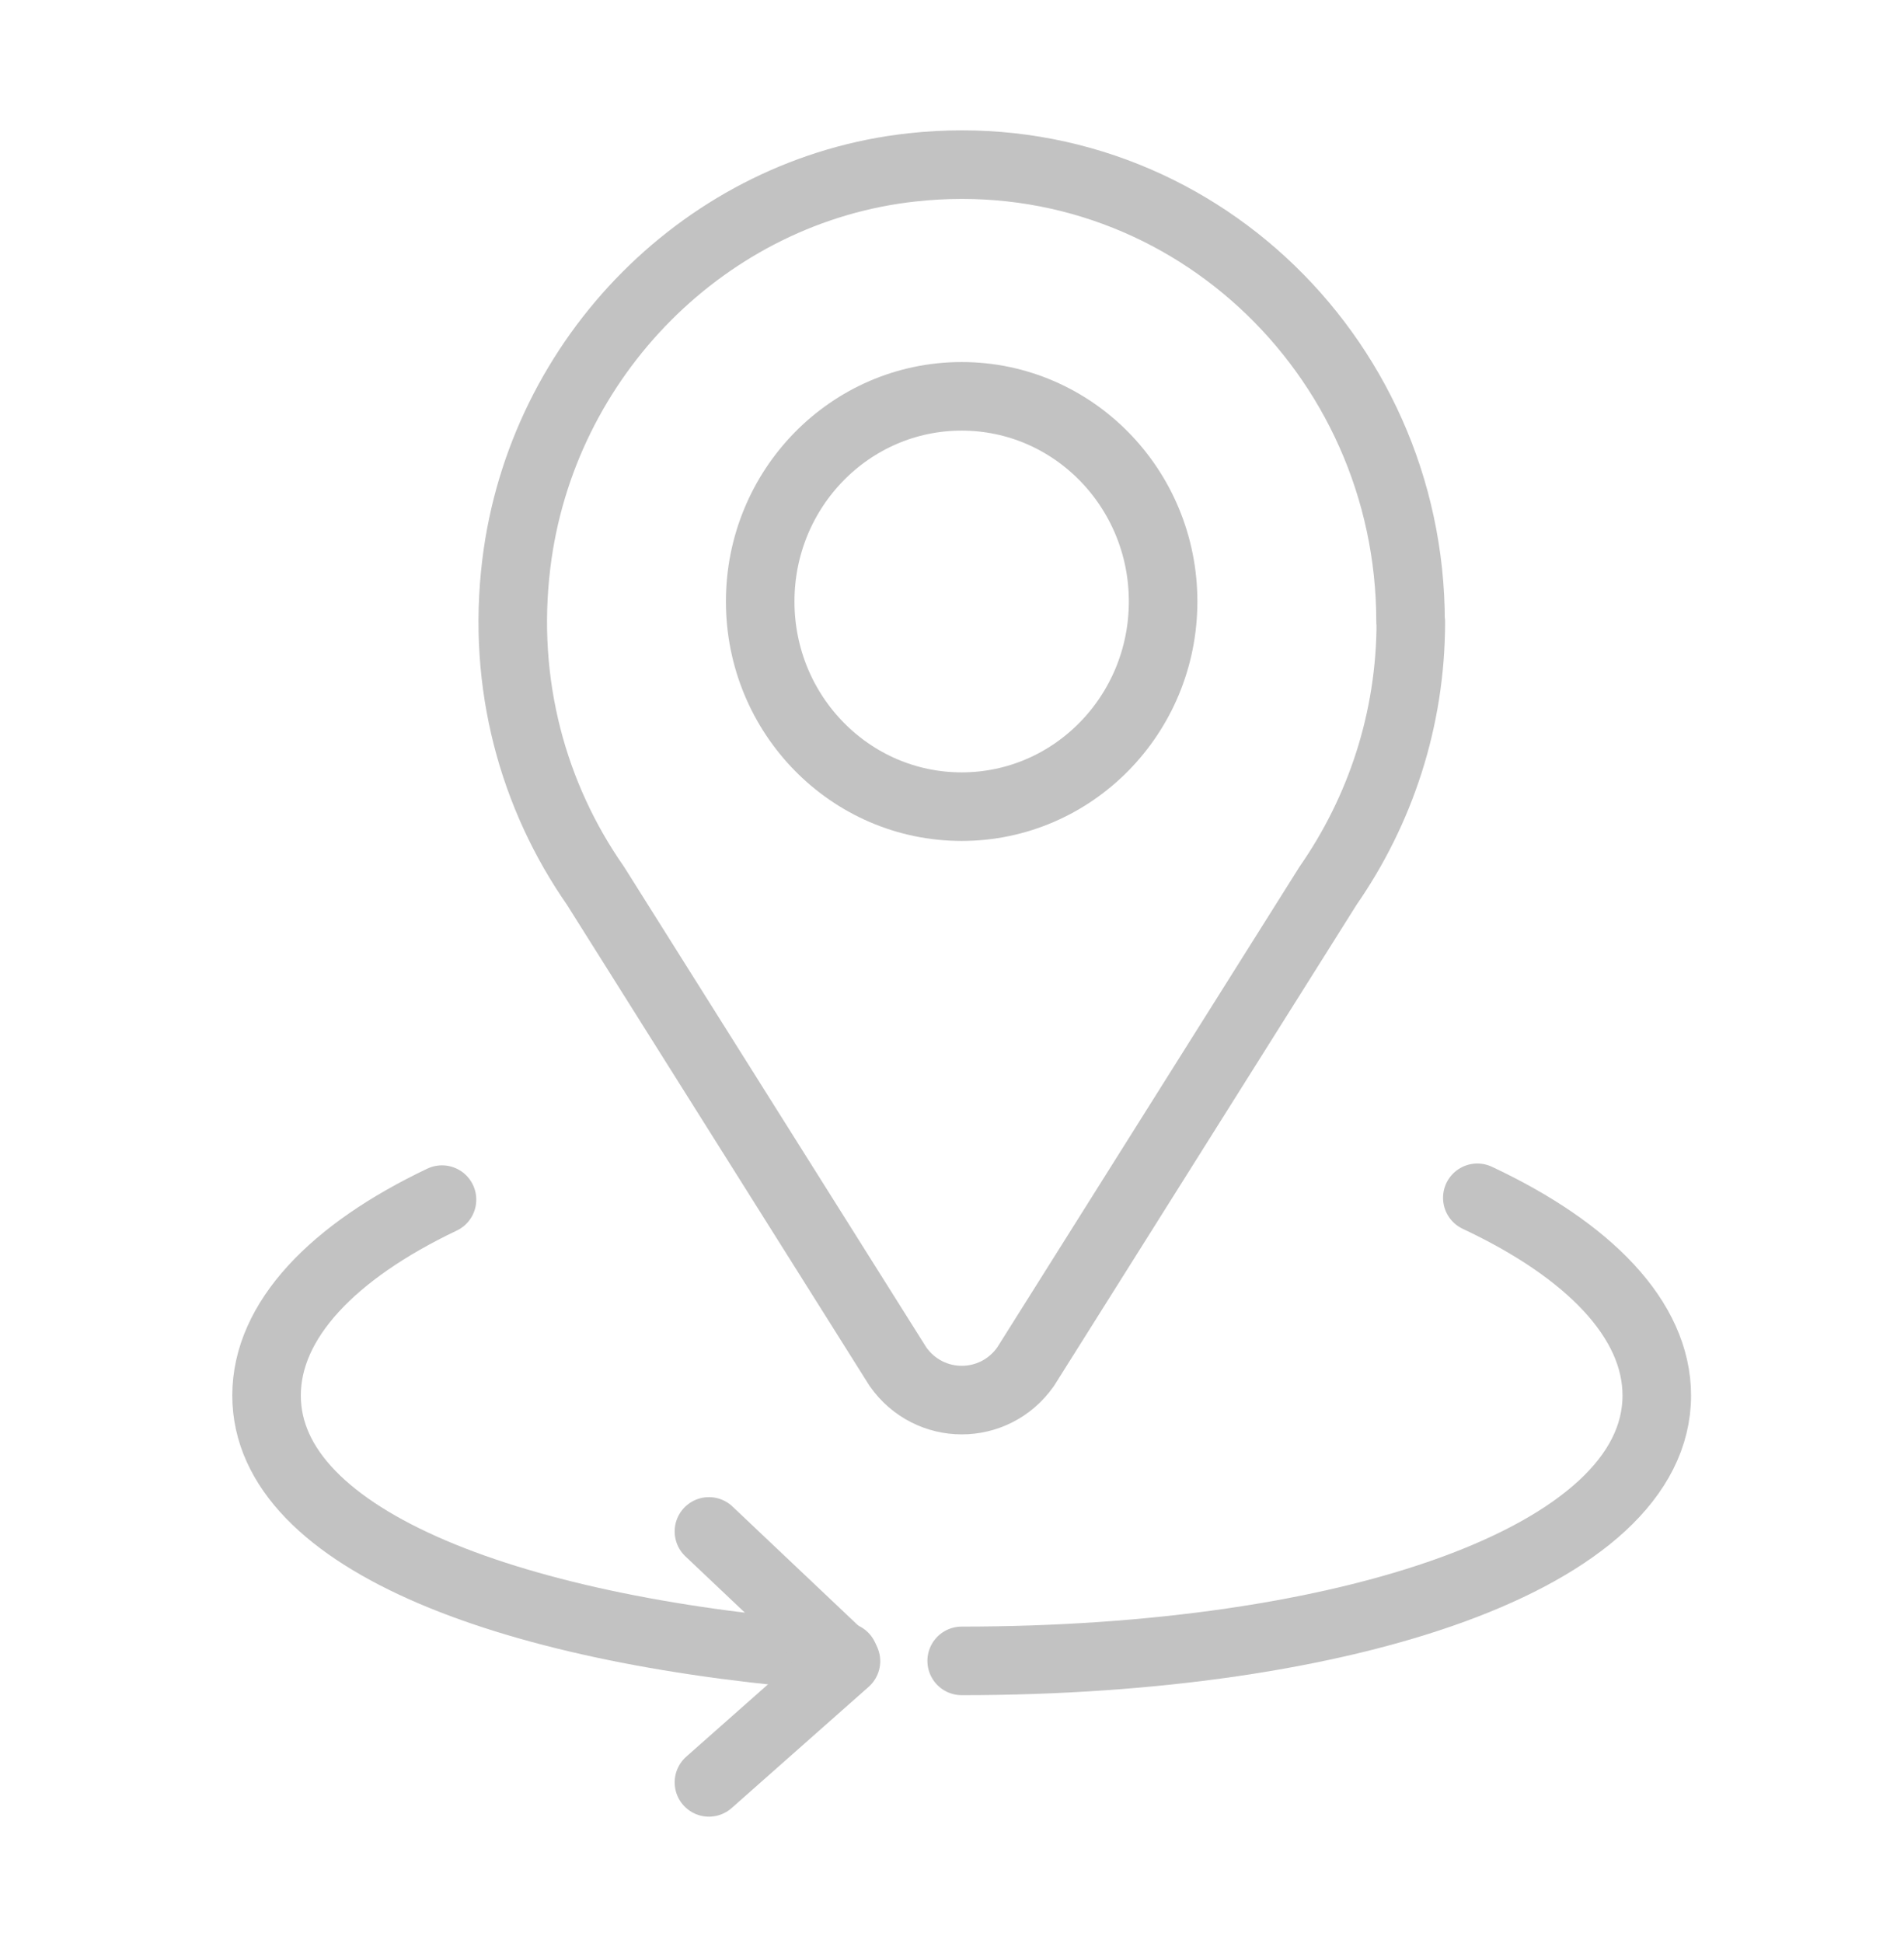 <svg width="50" height="51" viewBox="0 0 50 51" fill="none" xmlns="http://www.w3.org/2000/svg">
<path d="M37.042 16.32C37.042 9.252 31.042 3.611 23.946 4.394C18.569 4.982 14.221 9.347 13.558 14.806C13.173 17.968 14.009 20.914 15.635 23.245L23.581 35.873C24.404 37.042 26.11 37.042 26.933 35.873L34.878 23.245C36.239 21.285 37.049 18.901 37.049 16.32H37.042Z" stroke="#C2C2C2" stroke-width="1.8" stroke-linecap="round" stroke-linejoin="round"/>
<path d="M25.253 21.173C28.175 21.173 30.544 18.762 30.544 15.788C30.544 12.814 28.175 10.403 25.253 10.403C22.331 10.403 19.963 12.814 19.963 15.788C19.963 18.762 22.331 21.173 25.253 21.173Z" stroke="#C2C2C2" stroke-width="1.8" stroke-linecap="round" stroke-linejoin="round"/>
<path d="M38.795 31.44C41.722 32.812 43.508 34.636 43.508 36.629C43.508 40.906 35.337 43.595 25.254 43.595" stroke="#C2C2C2" stroke-width="1.8" stroke-linecap="round" stroke-linejoin="round"/>
<path d="M22.161 43.487C13.552 42.866 7 40.46 7 36.629C7 34.657 8.739 32.852 11.607 31.488" stroke="#C2C2C2" stroke-width="1.8" stroke-linecap="round" stroke-linejoin="round"/>
<path d="M18.617 40.197L22.215 43.602L18.617 46.784" stroke="#C2C2C2" stroke-width="1.8" stroke-linecap="round" stroke-linejoin="round"/>
</svg>
